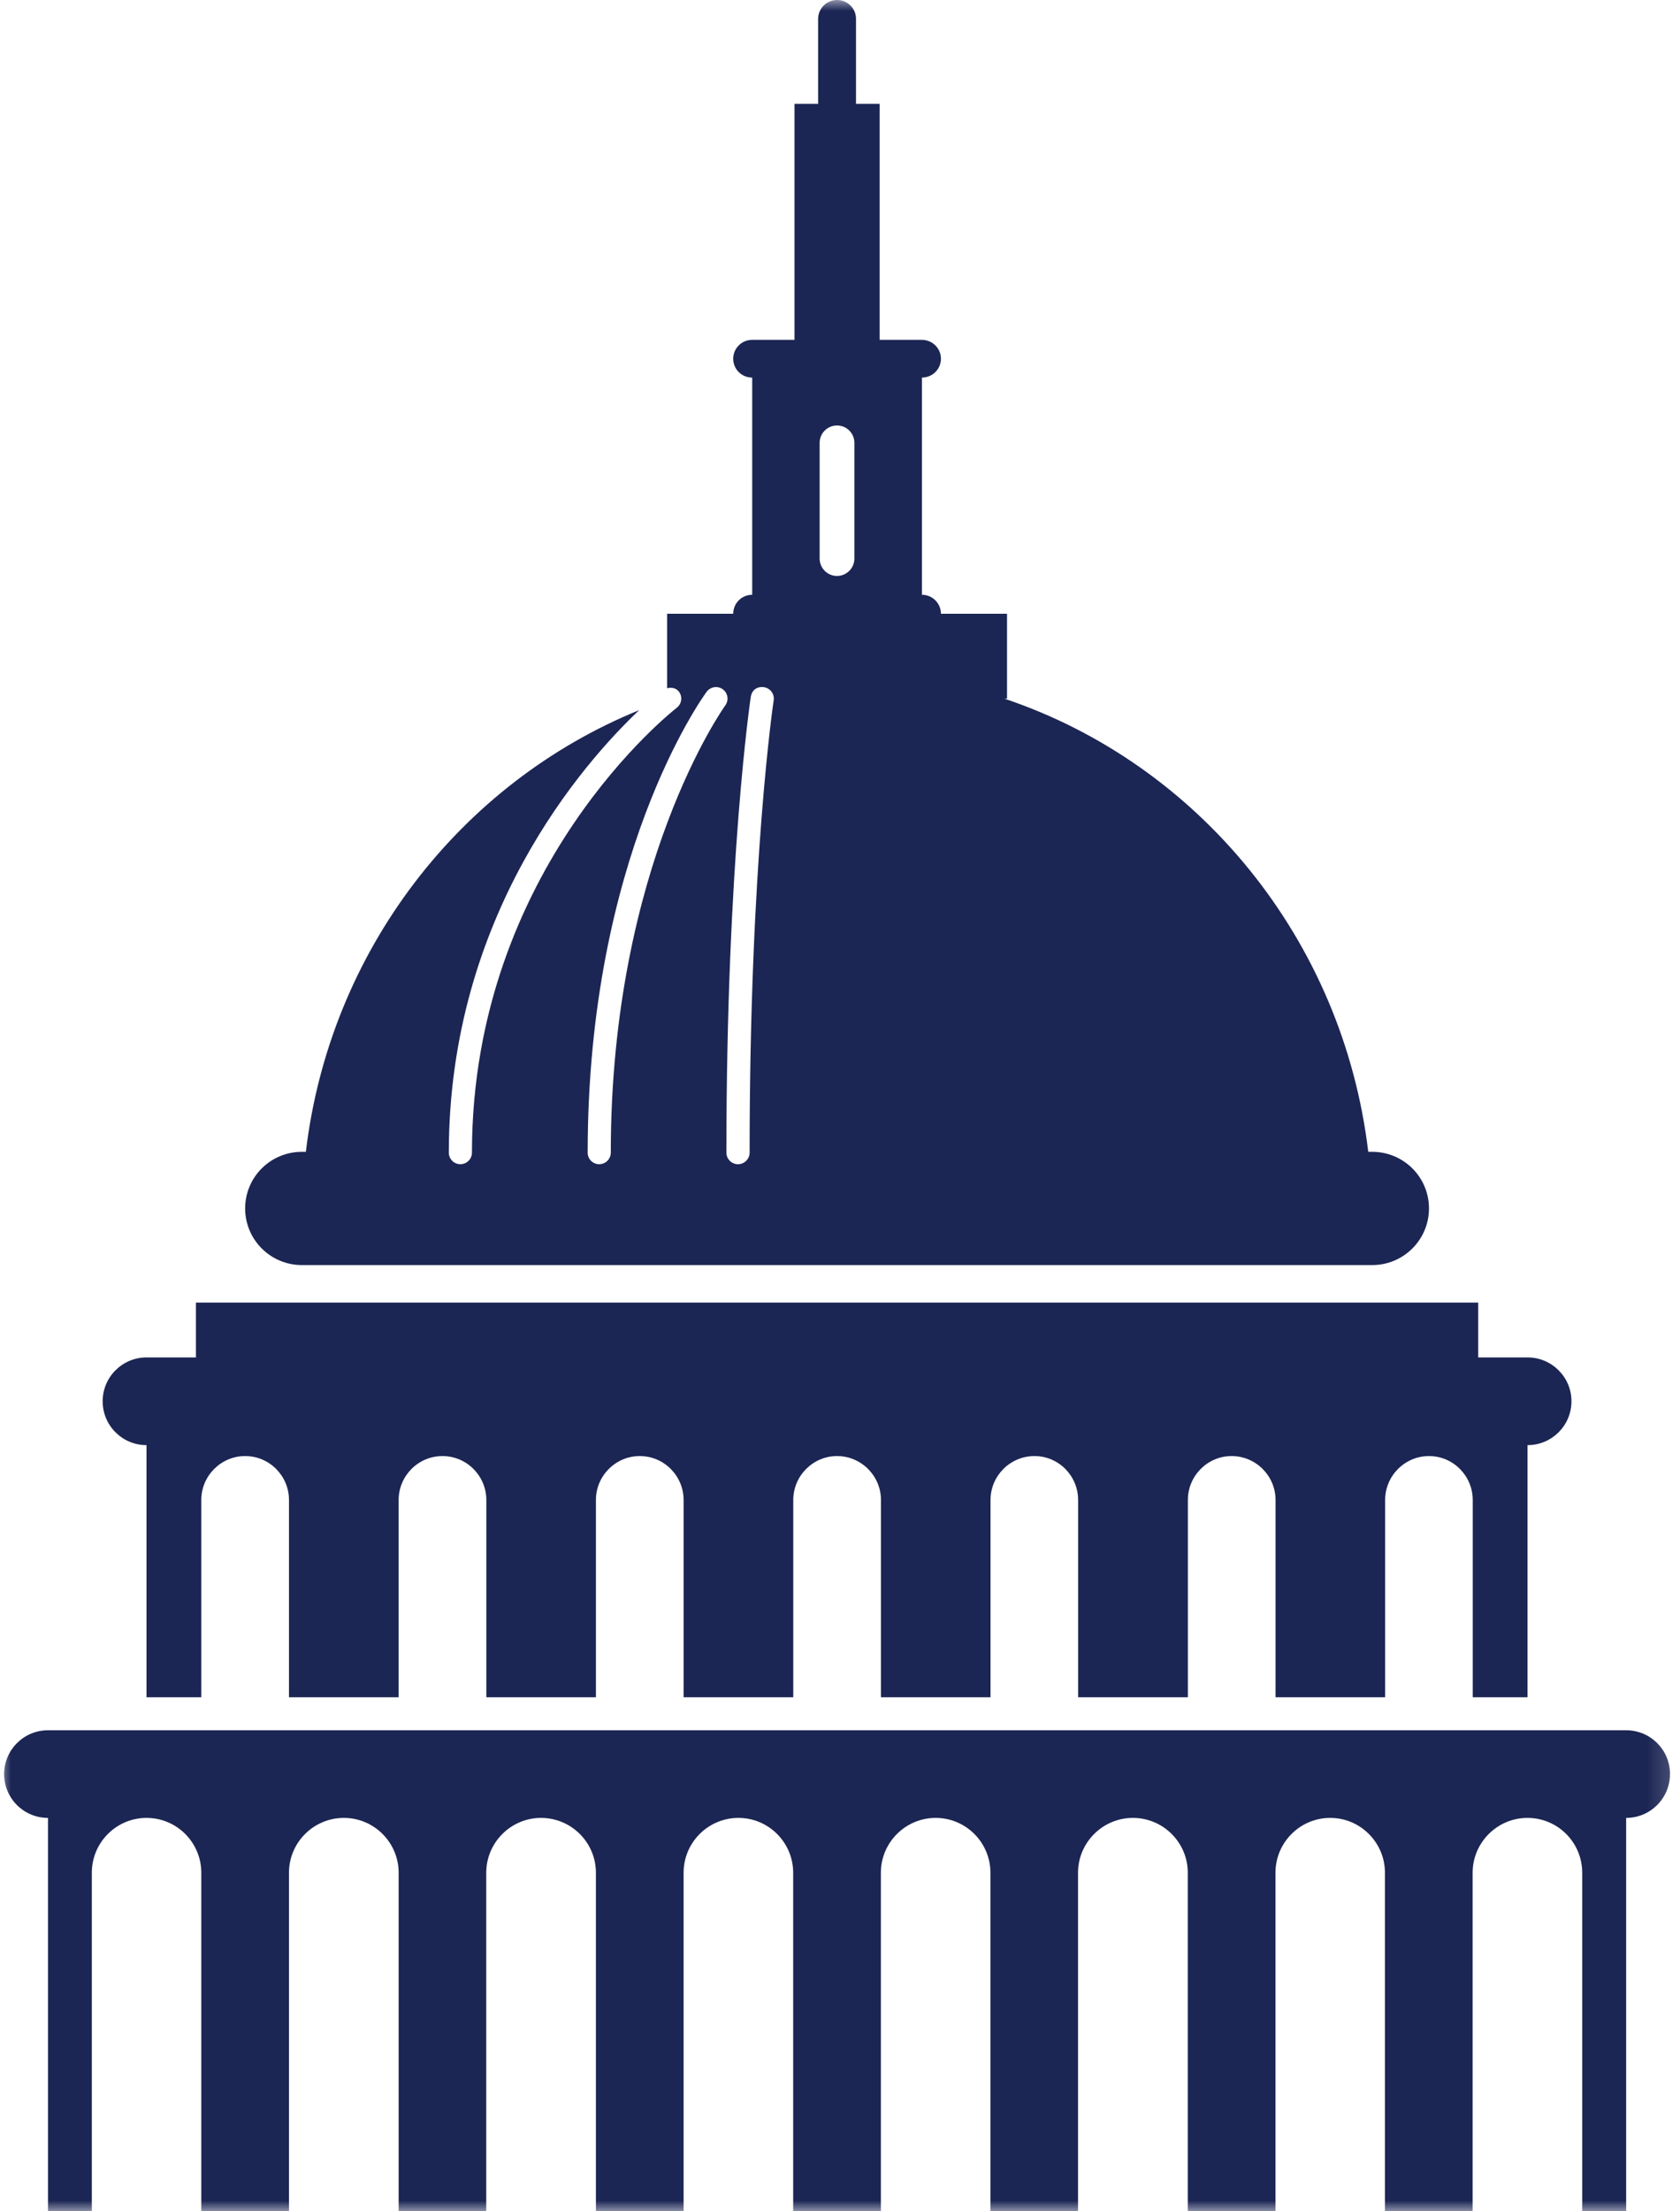 <svg xmlns="http://www.w3.org/2000/svg" width="76" height="100" viewBox="0 0 76 100" fill="none"><mask id="mask0_103_98" style="mask-type:luminance" maskUnits="userSpaceOnUse" x="0" y="0" width="76" height="100"><path d="M0 0H75.833V100H0V0Z" fill="white"></path></mask><g mask="url(#mask0_103_98)"><path d="M4.644 63.368C4.644 62.274 5.534 61.385 6.628 61.385H8.863V58.906H66.871V61.385H69.102C70.2 61.385 71.09 62.274 71.09 63.368C71.09 64.466 70.2 65.352 69.102 65.352V76.754H66.624V67.834C66.624 66.74 65.738 65.846 64.644 65.846C63.551 65.846 62.661 66.74 62.661 67.834V76.754H57.704V67.834C57.704 66.74 56.81 65.846 55.717 65.846C54.623 65.846 53.737 66.74 53.737 67.834V76.754H48.772V67.834C48.772 66.74 47.891 65.846 46.797 65.846C45.699 65.846 44.809 66.74 44.809 67.834V76.754H39.853V67.834C39.853 66.74 38.959 65.846 37.869 65.846C36.776 65.846 35.886 66.74 35.886 67.834V76.754H30.925V67.834C30.925 66.74 30.039 65.846 28.941 65.846C27.848 65.846 26.958 66.74 26.958 67.834V76.754H22.001V67.834C22.001 66.74 21.111 65.846 20.018 65.846C18.92 65.846 18.034 66.74 18.034 67.834V76.754H13.073V67.834C13.073 66.74 12.188 65.846 11.09 65.846C9.996 65.846 9.106 66.74 9.106 67.834V76.754H6.628V65.352C5.534 65.352 4.644 64.466 4.644 63.368ZM73.568 78.246H2.171C1.072 78.246 0.187 79.136 0.187 80.226C0.187 81.324 1.072 82.209 2.171 82.209V100.169H4.154V84.688C4.154 83.325 5.261 82.209 6.628 82.209C8 82.209 9.106 83.325 9.106 84.688V100.169H13.073V84.688C13.073 83.325 14.184 82.209 15.556 82.209C16.923 82.209 18.034 83.325 18.034 84.688V100.169H21.997V84.688C21.997 83.325 23.112 82.209 24.475 82.209C25.847 82.209 26.958 83.325 26.958 84.688V100.169H30.925V84.688C30.925 83.325 32.032 82.209 33.407 82.209C34.77 82.209 35.882 83.325 35.882 84.688V100.169H39.849V84.688C39.849 83.325 40.96 82.209 42.327 82.209C43.698 82.209 44.805 83.325 44.805 84.688V100.169H48.768V84.688C48.768 83.325 49.883 82.209 51.25 82.209C52.622 82.209 53.733 83.325 53.733 84.688V100.169H57.7V84.688C57.7 83.325 58.807 82.209 60.178 82.209C61.541 82.209 62.652 83.325 62.652 84.688V100.169H66.619V84.688C66.619 83.325 67.735 82.209 69.098 82.209C70.474 82.209 71.576 83.325 71.576 84.688V100.169H73.564V82.209C74.657 82.209 75.547 81.324 75.547 80.226C75.552 79.136 74.662 78.246 73.568 78.246ZM11.09 54.648C11.09 53.229 12.24 52.088 13.655 52.088H13.837C14.918 42.973 20.851 35.395 28.915 32.114C26.411 34.488 20.304 41.376 20.304 52.127C20.304 52.413 20.539 52.648 20.825 52.648C21.116 52.648 21.35 52.413 21.35 52.127C21.35 39.21 30.521 32.079 30.612 32.01C30.842 31.832 30.886 31.506 30.712 31.276C30.582 31.107 30.374 31.076 30.178 31.124V27.756H33.169C33.169 27.283 33.551 26.897 34.028 26.897V17.075C33.546 17.075 33.169 16.693 33.169 16.224C33.169 15.751 33.551 15.369 34.028 15.369H35.942V4.696H37.01V0.851C37.014 0.378 37.396 0 37.869 0C38.338 0 38.724 0.378 38.724 0.851V4.696H39.792V15.369H41.706C42.179 15.369 42.566 15.751 42.566 16.224C42.566 16.693 42.184 17.075 41.706 17.075V26.897C42.179 26.897 42.566 27.279 42.566 27.756H45.556V31.593H45.434C54.202 34.536 60.751 42.461 61.897 52.088H62.079C63.494 52.088 64.644 53.229 64.644 54.648C64.644 56.063 63.494 57.209 62.079 57.209H13.655C12.24 57.209 11.09 56.063 11.09 54.648ZM37.079 25.26C37.079 25.69 37.431 26.046 37.865 26.046C38.299 26.046 38.651 25.69 38.651 25.26V20.026C38.651 19.592 38.299 19.241 37.865 19.241C37.431 19.241 37.079 19.592 37.079 20.026V25.26ZM32.861 52.127C32.861 52.413 33.099 52.648 33.386 52.648C33.672 52.648 33.911 52.413 33.911 52.127C33.911 38.98 34.987 31.745 35 31.671C35.044 31.384 34.844 31.12 34.562 31.076C34.228 31.029 34.007 31.228 33.963 31.515C33.954 31.588 32.861 38.893 32.861 52.127ZM26.585 52.127C26.585 52.413 26.819 52.648 27.105 52.648C27.396 52.648 27.631 52.413 27.631 52.127C27.631 39.128 32.761 31.975 32.809 31.901C32.982 31.671 32.93 31.341 32.7 31.172C32.47 31.003 32.14 31.05 31.966 31.285C31.75 31.584 26.585 38.763 26.585 52.127Z" fill="#1C2654"></path></g></svg>